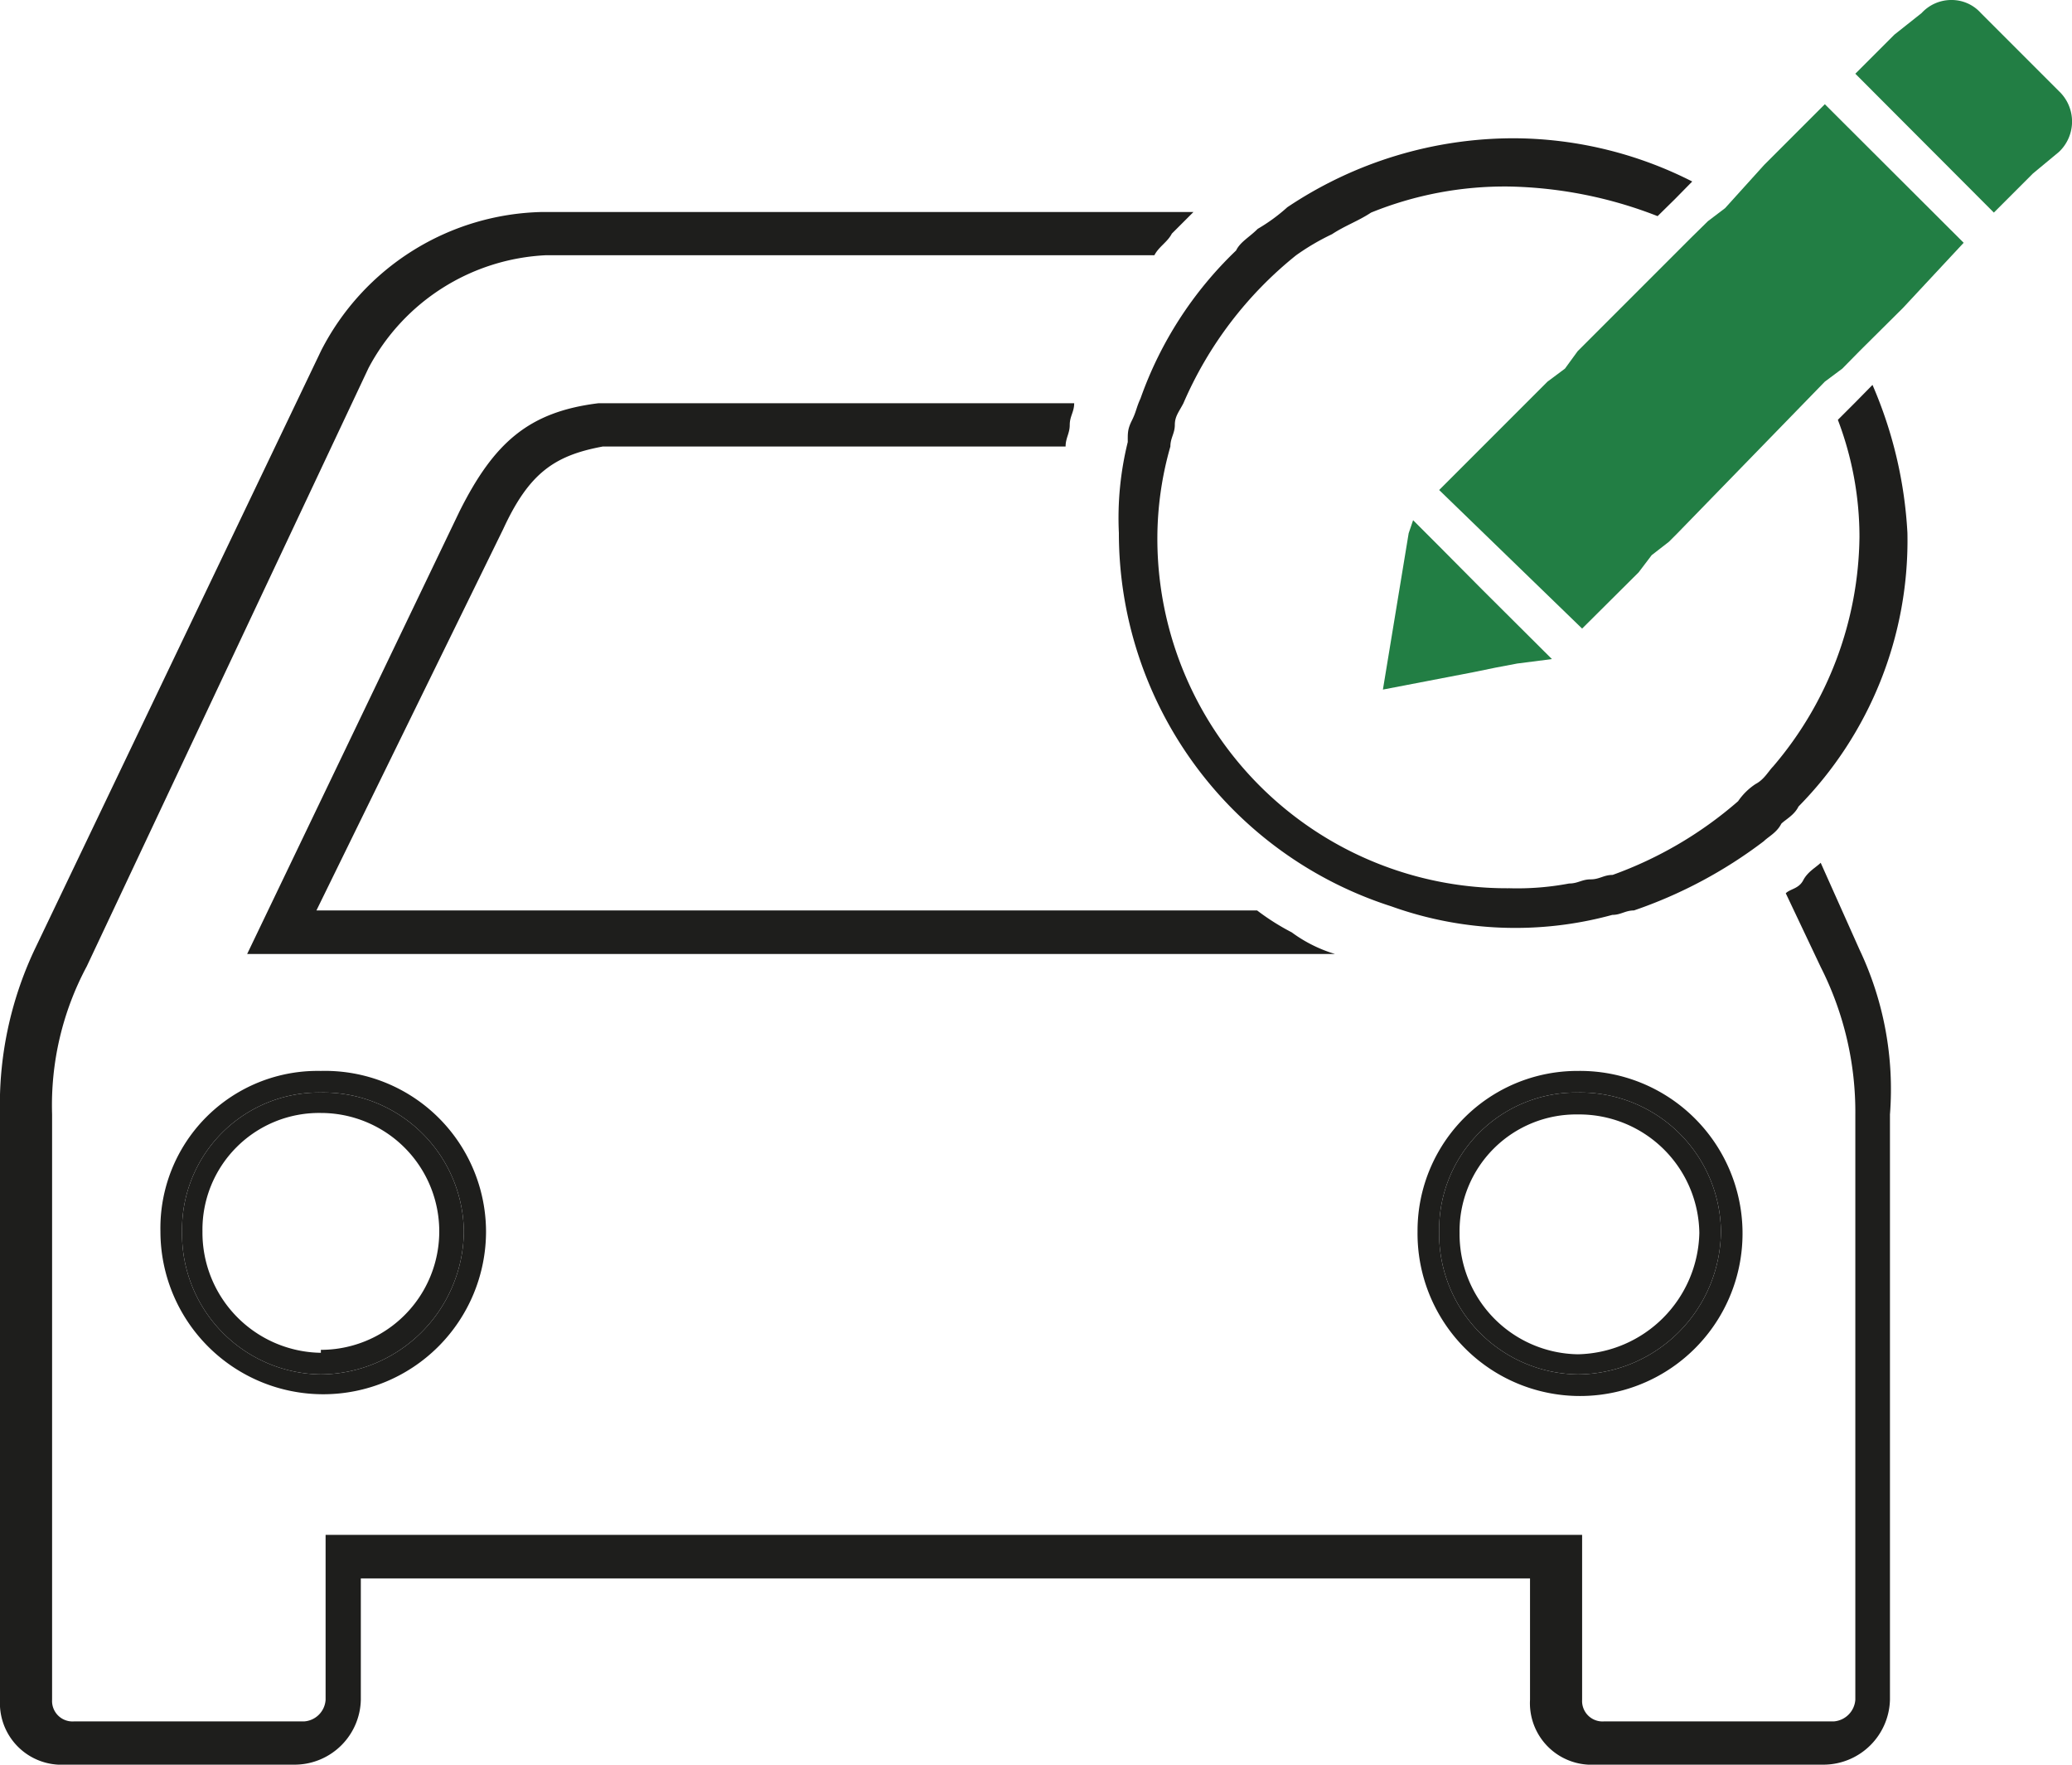 <svg id="Vrstva_1" data-name="Vrstva 1" xmlns="http://www.w3.org/2000/svg" viewBox="0 0 70 59.6"><defs><style>.cls-1{fill:none;}.cls-2{fill:#1e1e1c;}.cls-3{fill:#227e44;}</style></defs><path class="cls-1" d="M53.31,45.69a4.19,4.19,0,0,0,4.1-4.1,4.06,4.06,0,0,0-4.1-4,3.94,3.94,0,0,0-4,4A4.17,4.17,0,0,0,53.31,45.69Z"/><path class="cls-1" d="M10.84,37.64a3.94,3.94,0,0,0-4,4,4.06,4.06,0,0,0,4,4.1,4.19,4.19,0,0,0,4.1-4.1A4,4,0,0,0,10.84,37.64Z"/><path class="cls-2" d="M53.31,46.42a4.87,4.87,0,0,0,4.83-4.83,4.75,4.75,0,0,0-4.83-4.69,4.63,4.63,0,0,0-4.69,4.69A4.75,4.75,0,0,0,53.31,46.42Zm0-8.78a4.06,4.06,0,0,1,4.1,4,4.19,4.19,0,0,1-4.1,4.1,4.06,4.06,0,0,1-4-4.1A3.94,3.94,0,0,1,53.31,37.64Z"/><path class="cls-2" d="M10.84,36.9a4.63,4.63,0,0,0-4.69,4.69,4.75,4.75,0,0,0,4.69,4.83,4.87,4.87,0,0,0,4.83-4.83A4.75,4.75,0,0,0,10.84,36.9Zm0,8.79a4.06,4.06,0,0,1-4-4.1,3.94,3.94,0,0,1,4-4,4,4,0,1,1,0,8Z"/><path class="cls-2" d="M47.89,41.59a5.49,5.49,0,1,0,5.42-5.42A5.4,5.4,0,0,0,47.89,41.59Zm5.42-4.69a4.75,4.75,0,0,1,4.83,4.69,4.87,4.87,0,0,1-4.83,4.83,4.75,4.75,0,0,1-4.69-4.83A4.63,4.63,0,0,1,53.31,36.9Z"/><path class="cls-2" d="M10.84,36.17a5.31,5.31,0,0,0-5.42,5.42,5.49,5.49,0,1,0,11,0A5.44,5.44,0,0,0,10.84,36.17Zm0,10.25a4.75,4.75,0,0,1-4.69-4.83,4.63,4.63,0,0,1,4.69-4.69,4.75,4.75,0,0,1,4.83,4.69A4.87,4.87,0,0,1,10.84,46.42Z"/><path class="cls-2" d="M17,17.87c.88-1.91,1.75-2.49,3.37-2.79H36c0-.29.14-.44.14-.73s.15-.44.15-.73H20.21c-2.34.29-3.52,1.32-4.69,3.66L8.35,32.22H45.1a4.76,4.76,0,0,1-1.46-.73,8,8,0,0,1-1.17-.74H10.69Z"/><path class="cls-2" d="M62.82,32.07l-1.31-2.93c-.15.15-.44.3-.59.59s-.44.29-.59.44l1.18,2.49a10.83,10.83,0,0,1,1.17,5V57.41a.79.79,0,0,1-.73.73H54.18a.69.69,0,0,1-.73-.73V51.84H11v5.57a.78.78,0,0,1-.73.73H2.49a.69.69,0,0,1-.73-.73V37.64a9.93,9.93,0,0,1,1.17-5l9.52-20.21a7.17,7.17,0,0,1,6-3.81H39c.15-.29.44-.44.59-.73l.73-.73h-22a8.59,8.59,0,0,0-7.47,4.68L1.17,32.07A12.27,12.27,0,0,0,0,37.64V57.41A2.08,2.08,0,0,0,2.2,59.6H10a2.24,2.24,0,0,0,2.19-2.19v-4.1H51.69v4.1a2.08,2.08,0,0,0,2.2,2.19h7.76a2.25,2.25,0,0,0,2.2-2.19V37.64A11,11,0,0,0,62.82,32.07Z"/><path class="cls-2" d="M63.26,13l-.58.59-.59.59a11.11,11.11,0,0,1,.73,3.95,12.13,12.13,0,0,1-2.92,7.76c-.15.15-.3.44-.59.59a2.13,2.13,0,0,0-.59.58,13.3,13.3,0,0,1-4.24,2.49c-.3,0-.44.15-.74.15s-.43.14-.73.14A9.44,9.44,0,0,1,51,30,11.81,11.81,0,0,1,39.1,18.16a11.29,11.29,0,0,1,.44-3.08c0-.29.15-.44.15-.73s.14-.44.29-.73a13,13,0,0,1,3.81-5A8,8,0,0,1,45,7.91c.44-.29.88-.44,1.32-.73A12,12,0,0,1,51,6.3a14.51,14.51,0,0,1,5,1l.59-.58.58-.59a13.39,13.39,0,0,0-6-1.46A13.74,13.74,0,0,0,43.49,7a6,6,0,0,1-1,.73c-.29.29-.59.44-.73.73a12.83,12.83,0,0,0-3.23,5c-.14.3-.14.44-.29.74s-.14.43-.14.73a10.68,10.68,0,0,0-.3,3.07A13.24,13.24,0,0,0,47,30.61a12.41,12.41,0,0,0,7.47.29c.29,0,.44-.15.73-.15a15.56,15.56,0,0,0,4.39-2.34c.15-.15.44-.29.59-.59.14-.14.44-.29.58-.58A12.8,12.8,0,0,0,64.44,18,14.51,14.51,0,0,0,63.26,13Z"/><path class="cls-3" d="M69.56,3.08,66.92.44a1.32,1.32,0,0,0-1-.44,1.36,1.36,0,0,0-1,.44L64,1.17,62.68,2.49l4.68,4.69,1.32-1.32.88-.73A1.41,1.41,0,0,0,69.56,3.08Z"/><polygon class="cls-3" points="59.6 5.57 58.28 7.03 57.7 7.47 57.11 8.05 53.3 11.86 52.87 12.45 52.28 12.89 51.99 13.18 48.62 16.55 53.45 21.23 55.36 19.33 55.8 18.75 56.38 18.3 56.67 18.01 61.65 12.89 62.24 12.45 62.82 11.86 64.29 10.4 66.34 8.2 61.65 3.52 59.6 5.57"/><polygon class="cls-3" points="48.62 18.45 47.74 17.57 47.59 18.01 46.72 23.29 49.79 22.7 50.52 22.55 51.26 22.41 52.43 22.26 50.08 19.92 48.62 18.45"/></svg>
